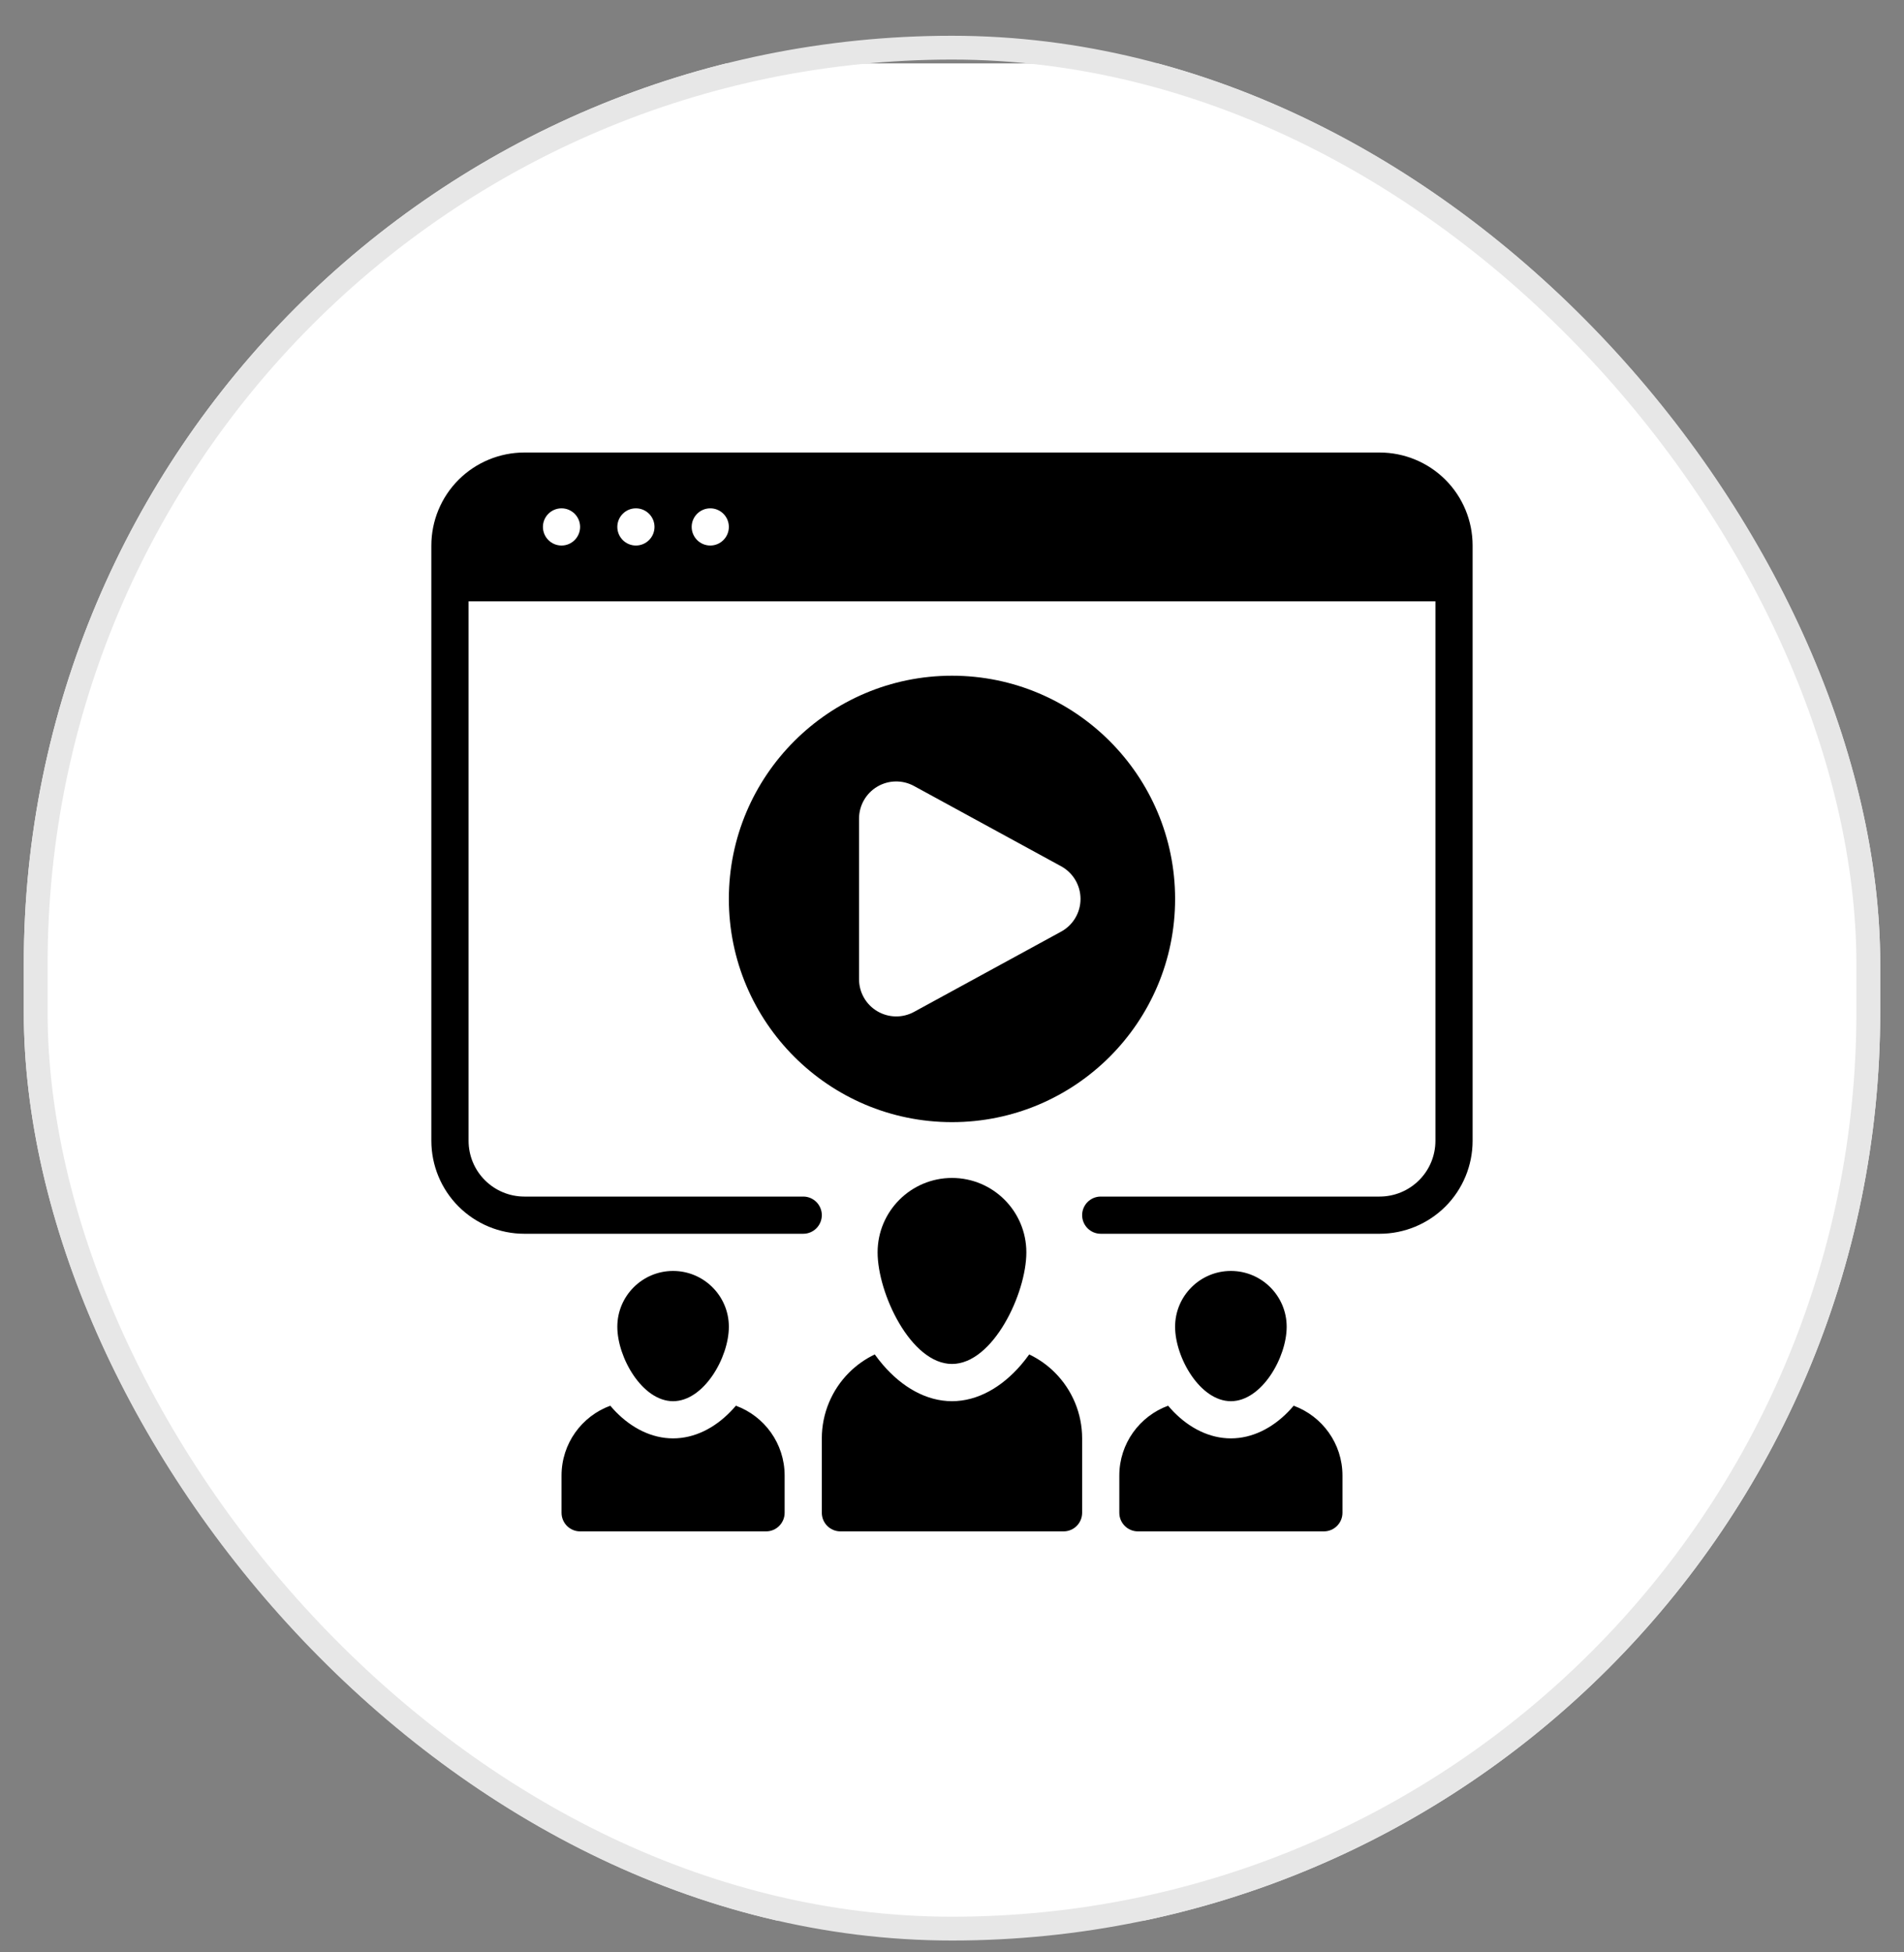 <svg xmlns="http://www.w3.org/2000/svg" width="40" height="41" viewBox="0 0 40 41" fill="none"><rect x="0" y="0" width="40" height="41" fill="#808080" stroke="none"/><g clip-path="url(#clip0_1867_813)"><path d="M27.5 1.331H12.5C5.873 1.331 0.5 6.703 0.5 13.331V28.331C0.5 34.958 5.873 40.331 12.5 40.331H27.5C34.127 40.331 39.5 34.958 39.5 28.331V13.331C39.5 6.703 34.127 1.331 27.5 1.331Z" fill="white"></path><path fill-rule="evenodd" clip-rule="evenodd" d="M20 14.19C17.413 14.19 15.312 16.291 15.312 18.878C15.312 21.465 17.413 23.565 20 23.565C22.587 23.565 24.687 21.465 24.687 18.878C24.687 16.291 22.587 14.19 20 14.19ZM22.293 19.564C22.544 19.427 22.7 19.164 22.7 18.878C22.7 18.592 22.544 18.329 22.293 18.192C21.461 17.738 20.007 16.945 19.202 16.506C18.96 16.374 18.666 16.379 18.429 16.52C18.192 16.661 18.047 16.916 18.047 17.192C18.047 18.085 18.047 19.671 18.047 20.564C18.047 20.839 18.192 21.095 18.429 21.235C18.666 21.376 18.96 21.382 19.202 21.25L22.293 19.564Z" fill="black"></path><path fill-rule="evenodd" clip-rule="evenodd" d="M9.844 12.628V23.956C9.844 24.267 9.967 24.565 10.187 24.784C10.406 25.004 10.705 25.128 11.015 25.128C13.193 25.128 16.875 25.128 16.875 25.128C17.09 25.128 17.265 25.303 17.265 25.518C17.265 25.734 17.09 25.909 16.875 25.909C16.875 25.909 13.193 25.909 11.015 25.909C10.498 25.909 10.001 25.703 9.634 25.337C9.268 24.971 9.062 24.474 9.062 23.956C9.062 20.962 9.062 14.45 9.062 11.456C9.062 10.938 9.268 10.441 9.634 10.075C10.001 9.709 10.498 9.503 11.015 9.503C14.922 9.503 25.078 9.503 28.984 9.503C29.502 9.503 29.999 9.709 30.366 10.075C30.732 10.441 30.937 10.938 30.937 11.456C30.937 14.45 30.937 20.962 30.937 23.956C30.937 24.474 30.732 24.971 30.366 25.337C29.999 25.703 29.502 25.909 28.984 25.909H23.125C22.909 25.909 22.734 25.734 22.734 25.518C22.734 25.303 22.909 25.128 23.125 25.128C23.125 25.128 26.807 25.128 28.984 25.128C29.295 25.128 29.593 25.004 29.813 24.784C30.033 24.565 30.156 24.267 30.156 23.956V12.628H9.844ZM11.797 10.675C12.012 10.675 12.187 10.85 12.187 11.065C12.187 11.281 12.012 11.456 11.797 11.456C11.581 11.456 11.406 11.281 11.406 11.065C11.406 10.85 11.581 10.675 11.797 10.675ZM13.359 10.675C13.575 10.675 13.75 10.85 13.75 11.065C13.75 11.281 13.575 11.456 13.359 11.456C13.144 11.456 12.969 11.281 12.969 11.065C12.969 10.85 13.144 10.675 13.359 10.675ZM14.922 10.675C15.137 10.675 15.312 10.85 15.312 11.065C15.312 11.281 15.137 11.456 14.922 11.456C14.706 11.456 14.531 11.281 14.531 11.065C14.531 10.85 14.706 10.675 14.922 10.675Z" fill="black"></path><path fill-rule="evenodd" clip-rule="evenodd" d="M20 24.737C20.862 24.737 21.562 25.437 21.562 26.3C21.562 27.162 20.862 28.643 20 28.643C19.137 28.643 18.437 27.162 18.437 26.3C18.437 25.437 19.137 24.737 20 24.737Z" fill="black"></path><path fill-rule="evenodd" clip-rule="evenodd" d="M18.377 28.443C18.433 28.52 18.491 28.594 18.551 28.664C18.954 29.132 19.462 29.425 20 29.425C20.538 29.425 21.046 29.132 21.449 28.664C21.509 28.594 21.567 28.52 21.622 28.443C21.821 28.538 22.004 28.666 22.162 28.825C22.528 29.191 22.734 29.688 22.734 30.206V31.768C22.734 31.984 22.559 32.159 22.344 32.159H17.656C17.441 32.159 17.265 31.984 17.265 31.768C17.265 31.768 17.265 30.987 17.265 30.206C17.265 29.688 17.471 29.191 17.837 28.825C17.996 28.666 18.179 28.538 18.377 28.443ZM25.859 26.69C26.506 26.69 27.031 27.215 27.031 27.862C27.031 28.509 26.506 29.425 25.859 29.425C25.212 29.425 24.687 28.509 24.687 27.862C24.687 27.215 25.212 26.69 25.859 26.69ZM14.14 26.69C14.787 26.69 15.312 27.215 15.312 27.862C15.312 28.509 14.787 29.425 14.14 29.425C13.494 29.425 12.969 28.509 12.969 27.862C12.969 27.215 13.494 26.69 14.14 26.69ZM24.54 29.52C24.578 29.564 24.617 29.608 24.657 29.649C24.992 29.992 25.412 30.206 25.859 30.206C26.306 30.206 26.726 29.992 27.061 29.649C27.101 29.608 27.14 29.564 27.178 29.52C27.776 29.739 28.203 30.313 28.203 30.987V31.768C28.203 31.984 28.028 32.159 27.812 32.159H23.906C23.691 32.159 23.515 31.984 23.515 31.768C23.515 31.768 23.515 31.402 23.515 30.987C23.515 30.313 23.942 29.739 24.54 29.52ZM12.821 29.52C12.859 29.564 12.898 29.608 12.938 29.649C13.274 29.992 13.693 30.206 14.14 30.206C14.588 30.206 15.007 29.992 15.342 29.649C15.383 29.608 15.422 29.564 15.46 29.52C16.058 29.739 16.484 30.313 16.484 30.987V31.768C16.484 31.984 16.309 32.159 16.094 32.159H12.187C11.972 32.159 11.797 31.984 11.797 31.768C11.797 31.768 11.797 31.402 11.797 30.987C11.797 30.313 12.223 29.739 12.821 29.52Z" fill="black"></path></g><rect x="0.75" y="1.001" width="38.5" height="39.5" rx="19.25" stroke="#E7E7E7" stroke-width="0.5"></rect><defs><clipPath id="clip0_1867_813"><rect x="0.5" y="0.751" width="39" height="40" rx="19.5" fill="white"></rect></clipPath></defs></svg>